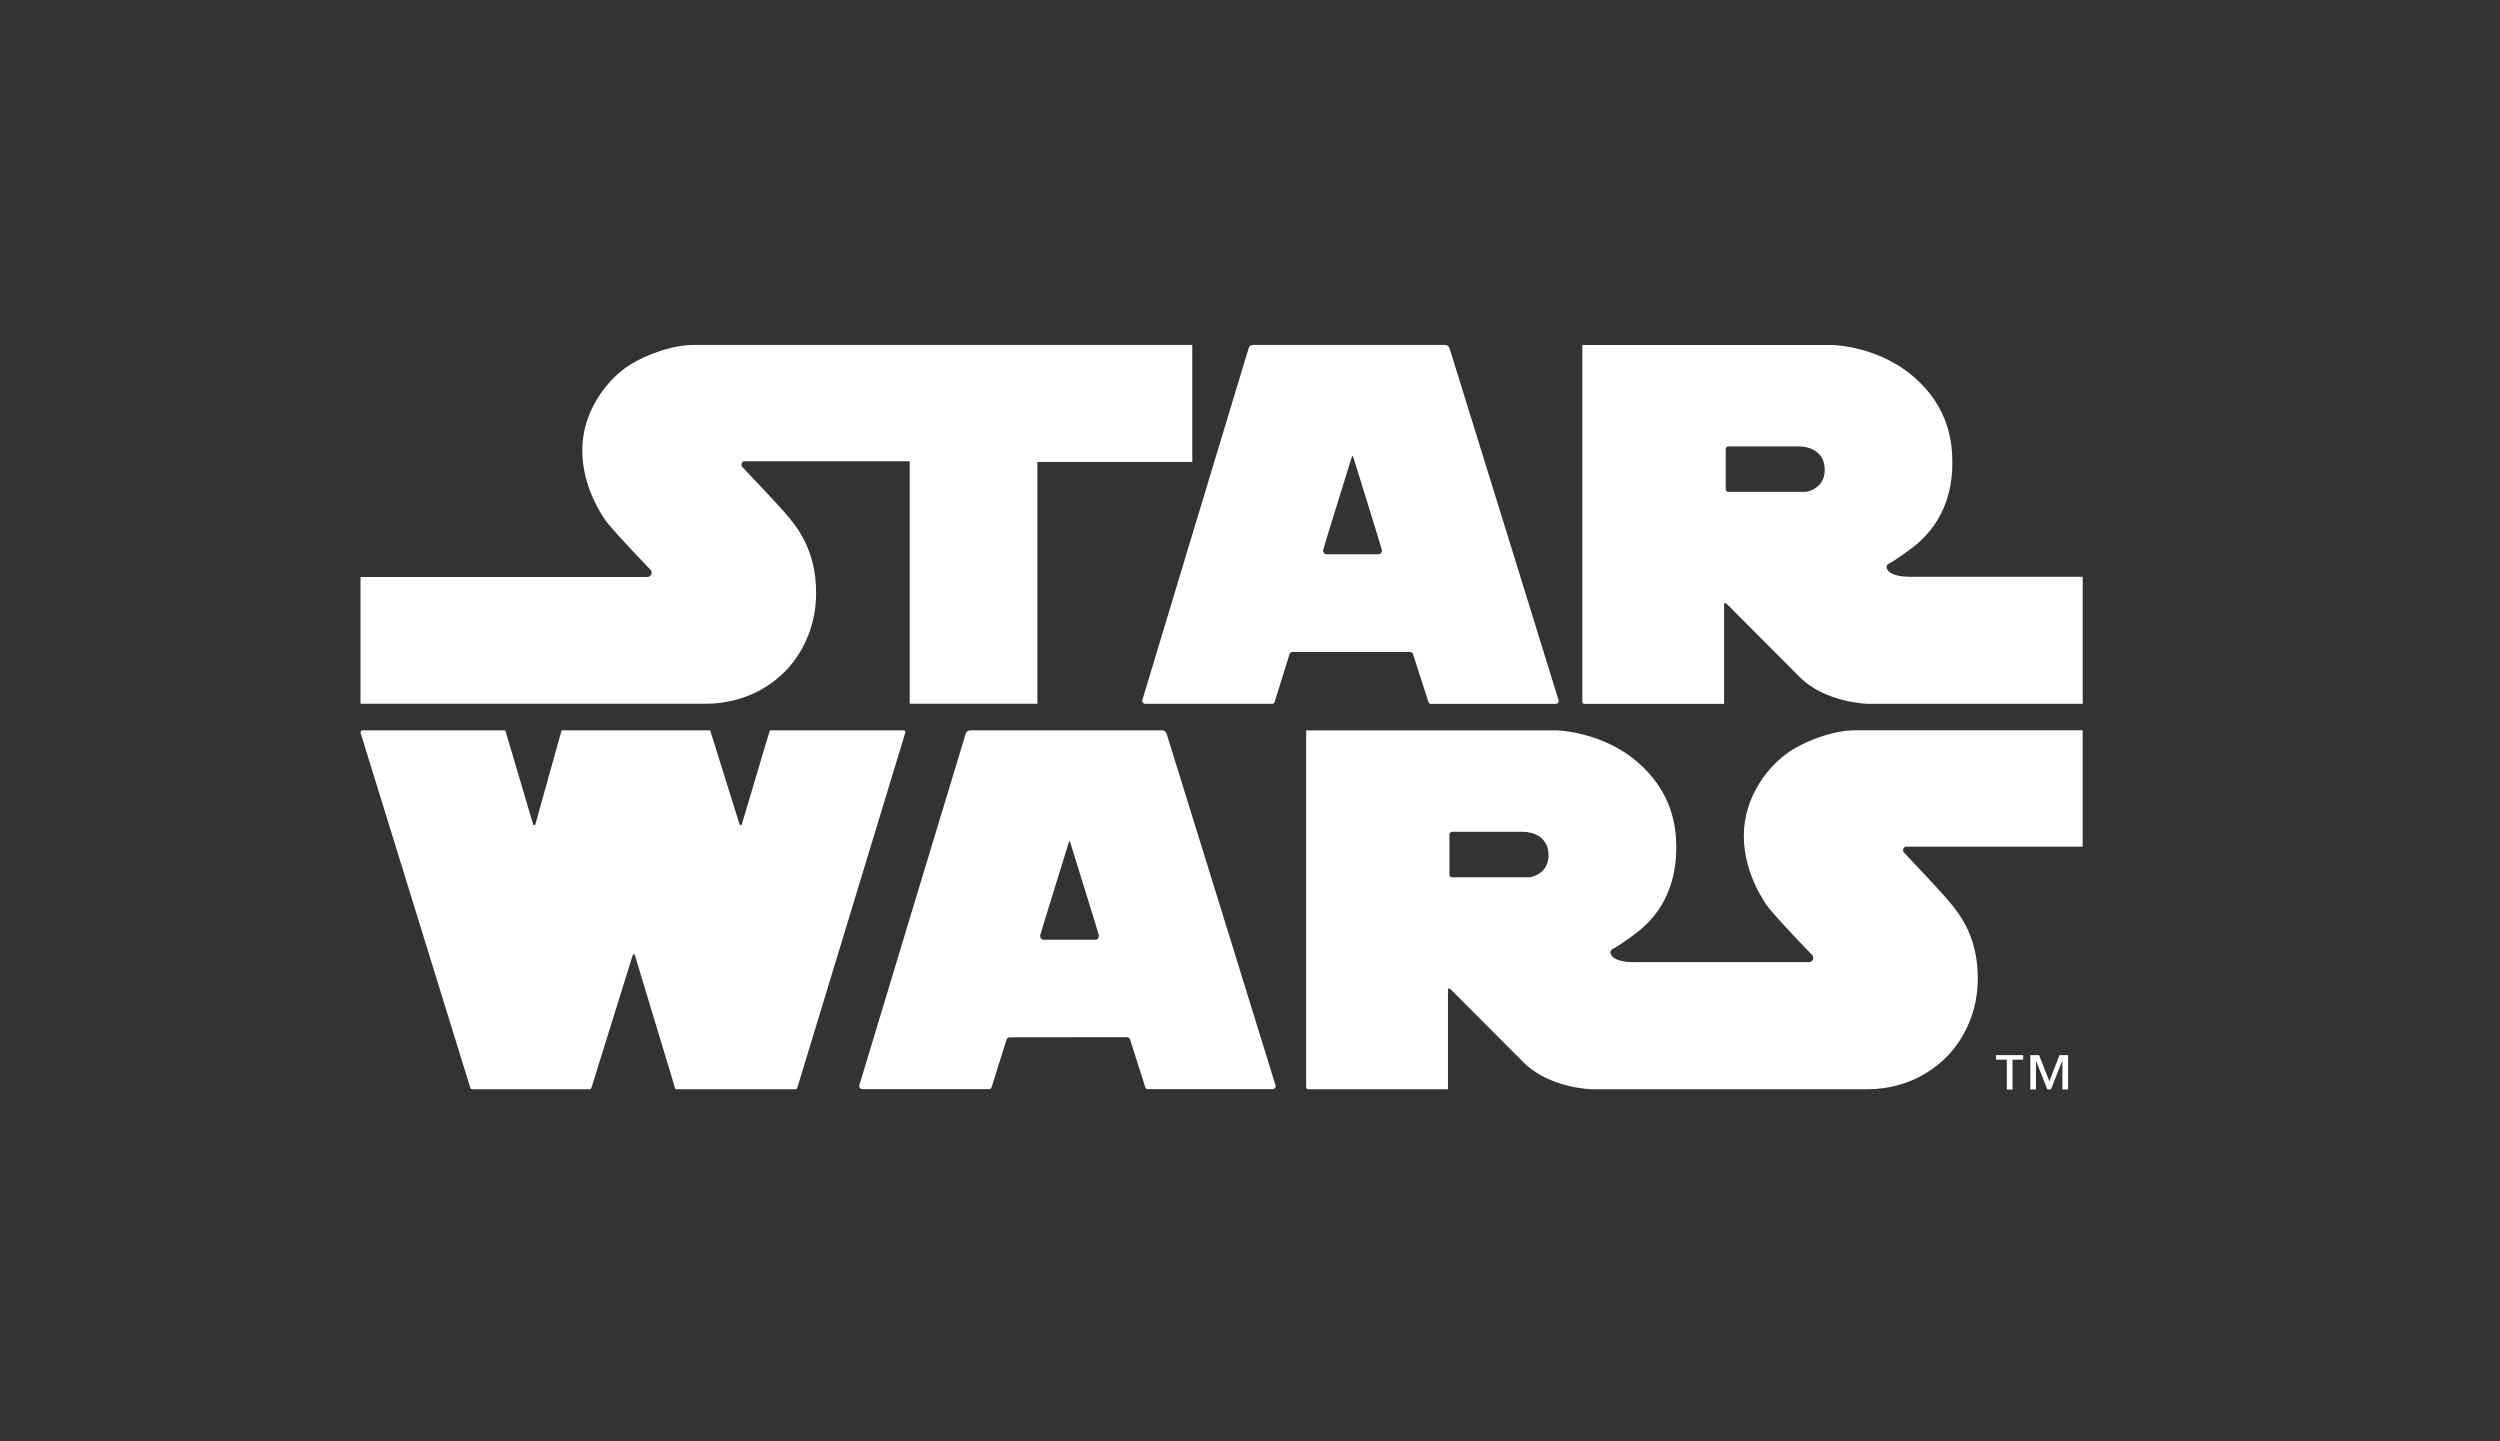 <?xml version="1.0" encoding="UTF-8"?><svg xmlns="http://www.w3.org/2000/svg" viewBox="0 0 392 226"><rect x="0" y="0" width="392" height="226" fill="#333333" stroke="none"/><defs><style>.cls-1{fill:none;}.cls-2{fill:#fff;}</style></defs><g id="BACKGROUND"><rect class="cls-1" width="392" height="226"/></g><g id="WHITE"><path class="cls-2" d="M171.82,147.35h-8.24c-.28,0-.49-.33-.49-.64,0-.12,4.38-14.24,4.38-14.24.16-.53.16-.55.24-.55h0c.07,0,.07.02.22.55,0,0,4.39,14.13,4.39,14.24,0,.31-.21.64-.5.64ZM182.92,115.03c-.09-.27-.33-.49-.63-.51h-30.22c-.32.03-.55.22-.64.5,0,0-16.72,55.16-16.72,55.26,0,.27.21.5.5.5h19.98c.16-.06.28-.21.32-.38l2.33-7.44c.07-.16.24-.3.46-.31l18.42-.02c.2.02.39.17.47.34l2.37,7.43c.04.18.15.33.31.38h19.67c.27,0,.5-.21.5-.49,0-.1-17.12-55.27-17.12-55.27Z"/><path class="cls-2" d="M239.88,137.56h-12.28s-.33-.09-.33-.46v-6.21c-.01-.36.32-.46.32-.46h11.27c1.3,0,3.95.66,3.95,3.68s-2.93,3.45-2.93,3.45ZM298.74,132.76h27.82v-18.25h-35.77c-3.35,0-8.05,1.73-10.74,3.73-2.71,2-6.62,6.56-6.62,12.85s3.82,11.16,3.82,11.16c1.96,2.43,6.88,7.48,6.88,7.48.12.11.19.27.19.45,0,.37-.3.68-.68.68h-27.56c-3.34-.01-3.58-1.34-3.58-1.54,0-.35.42-.56.42-.56,1.25-.6,3.82-2.6,3.82-2.6,5.44-4.23,6.09-10.04,6.1-13.17,0-3.11-.47-8.65-6.07-13.49-5.58-4.83-12.64-4.97-12.64-4.97h-39.32s0,55.92,0,55.94c0,.18.16.33.34.33h21.89v-15.69c-.01-.28.41,0,.41,0l11.41,11.44c4.05,4.1,10.74,4.25,10.74,4.25h43.11c7.35-.01,11.44-4.01,12.56-5.13,1.11-1.11,4.85-5.31,4.85-12.23s-3.17-10.49-4.52-12.12c-1.2-1.46-6.02-6.54-7-7.59-.13-.1-.2-.25-.2-.41,0-.24.14-.48.35-.54Z"/><path class="cls-2" d="M124.72,170.79c.16,0,.26-.11.31-.27,0,0,16.93-55.62,16.93-55.68,0-.16-.1-.32-.25-.32,0,0-20.84,0-20.86,0-.1,0-.17.07-.2.19,0,.01-4.31,14.46-4.31,14.47-.02.13-.09.2-.19.2s-.2-.1-.21-.2l-4.53-14.48c0-.09-.08-.18-.2-.18,0,0-23.03,0-23.03,0-.07,0-.13.07-.16.13,0,0-4.05,14.52-4.05,14.53-.01.13-.09.2-.2.19-.1,0-.18-.07-.19-.16l-4.3-14.53c0-.09-.07-.16-.16-.16h-22.26c-.18,0-.33.15-.33.33,0,.04.02.09.02.09,0,0,17.17,55.55,17.18,55.59.04.16.15.27.3.27h18.47c.1-.01.22-.15.25-.27,0-.01,6.44-20.69,6.44-20.69h0c.04-.13.08-.2.19-.2s.18.1.19.2l6.28,20.78c.03.1.14.18.25.18h18.62Z"/><path class="cls-2" d="M108.66,54.09c-3.35,0-8.06,1.72-10.76,3.71-2.69,2.01-6.6,6.57-6.6,12.85s3.81,11.18,3.81,11.18c1.95,2.41,6.89,7.51,6.89,7.51.11.11.18.27.18.44,0,.38-.31.69-.68.69-.07,0-44.97,0-44.97,0v19.88h54.03c7.37,0,11.46-3.99,12.57-5.11,1.12-1.12,4.84-5.3,4.84-12.24s-3.17-10.51-4.51-12.15c-1.21-1.46-6.02-6.52-7.01-7.57-.12-.1-.19-.24-.19-.41,0-.24.13-.48.36-.54h26.02v38.02h20.02v-37.92h24.29v-18.34h-78.28Z"/><path class="cls-2" d="M283.19,77.12h-12.28s-.32-.09-.32-.46v-6.2c-.01-.36.31-.46.31-.46h11.26c1.3,0,3.96.64,3.96,3.68s-2.93,3.44-2.93,3.44ZM299.39,90.43c-3.36,0-3.59-1.35-3.59-1.53,0-.34.42-.55.42-.55,1.24-.61,3.81-2.61,3.81-2.61,5.45-4.23,6.1-10.05,6.1-13.17s-.47-8.64-6.05-13.48c-5.58-4.84-12.66-4.99-12.66-4.99h-39.31v55.94c0,.19.16.32.35.33.03,0,21.88,0,21.88,0v-15.68c0-.28.42,0,.42,0l11.4,11.44c4.05,4.1,10.76,4.23,10.76,4.23h33.65v-19.92s-27.18,0-27.18,0Z"/><path class="cls-2" d="M216.19,86.91h-8.23c-.3,0-.5-.33-.5-.64,0-.12,4.38-14.23,4.38-14.23.16-.54.2-.55.24-.55h0s.07,0,.23.55c0,0,4.38,14.11,4.38,14.23,0,.31-.2.63-.5.64ZM227.28,54.59c-.08-.28-.34-.49-.64-.5h-30.22c-.3.02-.54.21-.63.5,0,0-16.69,55.17-16.7,55.27,0,.27.22.5.5.5h19.98c.16-.05.28-.21.32-.37l2.32-7.45c.08-.19.26-.3.46-.32h18.43c.22.01.38.14.46.33l2.39,7.44c.04.16.16.33.32.38,0,0,19.64,0,19.65,0,.28,0,.5-.21.5-.47,0-.1-17.13-55.29-17.13-55.29Z"/><path class="cls-2" d="M315.56,166.16v4.68h-.89v-4.68h-1.69v-.72h4.25v.72h-1.68ZM323.38,170.83v-4.5h-.02l-1.77,4.5h-.56l-1.79-4.5h0v4.5h-.89v-5.39h1.38l1.61,4.1,1.59-4.1h1.35v5.39h-.88Z"/></g></svg>